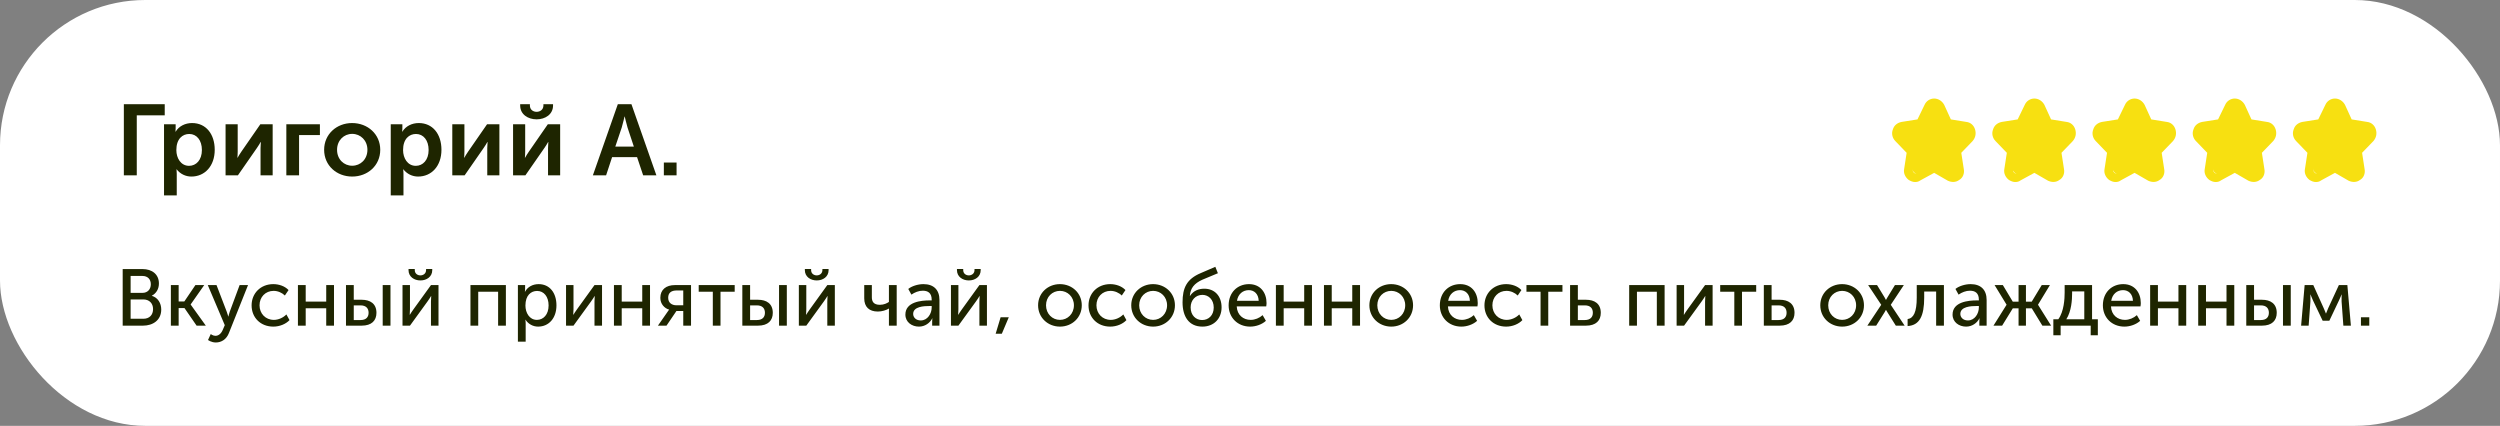 <?xml version="1.0" encoding="UTF-8"?> <svg xmlns="http://www.w3.org/2000/svg" width="499" height="85" viewBox="0 0 499 85" fill="none"><rect x="0" y="0" width="499" height="85" fill="#808080" stroke="none"/> <rect width="499" height="85" rx="29" fill="white"></rect> <path d="M24.72 35H27.3V23.02H32.88V20.8H24.72V35ZM32.739 39H35.279V34.68C35.279 34.16 35.219 33.8 35.219 33.8H35.259C35.979 34.72 37.039 35.24 38.199 35.24C40.879 35.24 42.859 33.14 42.859 29.9C42.859 26.74 41.099 24.56 38.339 24.56C36.959 24.56 35.719 25.18 35.059 26.28H35.019C35.019 26.28 35.059 25.94 35.059 25.56V24.8H32.739V39ZM35.199 29.96C35.199 27.7 36.439 26.74 37.779 26.74C39.259 26.74 40.299 28 40.299 29.94C40.299 31.96 39.139 33.1 37.739 33.1C36.079 33.1 35.199 31.54 35.199 29.96ZM45.024 35H47.484L51.264 29.56C51.524 29.16 51.904 28.62 52.024 28.34H52.064C52.044 28.6 52.004 29.18 52.004 29.56V35H54.424V24.8H51.964L48.184 30.26C47.924 30.66 47.544 31.22 47.424 31.48H47.384C47.404 31.32 47.444 30.72 47.444 30.26V24.8H45.024V35ZM57.153 35H59.693V26.96H63.853V24.8H57.153V35ZM64.697 29.9C64.697 33.04 67.197 35.24 70.297 35.24C73.397 35.24 75.897 33.04 75.897 29.9C75.897 26.78 73.397 24.56 70.277 24.56C67.197 24.56 64.697 26.78 64.697 29.9ZM67.277 29.9C67.277 28.02 68.637 26.72 70.297 26.72C71.957 26.72 73.337 28.02 73.337 29.9C73.337 31.8 71.957 33.08 70.297 33.08C68.637 33.08 67.277 31.8 67.277 29.9ZM77.993 39H80.533V34.68C80.533 34.16 80.473 33.8 80.473 33.8H80.513C81.233 34.72 82.293 35.24 83.453 35.24C86.133 35.24 88.113 33.14 88.113 29.9C88.113 26.74 86.353 24.56 83.593 24.56C82.213 24.56 80.973 25.18 80.313 26.28H80.273C80.273 26.28 80.313 25.94 80.313 25.56V24.8H77.993V39ZM80.453 29.96C80.453 27.7 81.693 26.74 83.033 26.74C84.513 26.74 85.553 28 85.553 29.94C85.553 31.96 84.393 33.1 82.993 33.1C81.333 33.1 80.453 31.54 80.453 29.96ZM90.278 35H92.738L96.518 29.56C96.778 29.16 97.158 28.62 97.278 28.34H97.318C97.298 28.6 97.258 29.18 97.258 29.56V35H99.678V24.8H97.218L93.438 30.26C93.178 30.66 92.798 31.22 92.678 31.48H92.638C92.658 31.32 92.698 30.72 92.698 30.26V24.8H90.278V35ZM107.107 23.82C108.847 23.82 110.387 22.82 110.387 21.06V20.8H108.467V21.04C108.467 21.92 107.767 22.32 107.107 22.32C106.447 22.32 105.767 21.92 105.767 21.06V20.8H103.827V21.06C103.827 22.82 105.367 23.82 107.107 23.82ZM102.407 35H104.867L108.647 29.56C108.907 29.16 109.287 28.62 109.407 28.34H109.447C109.427 28.6 109.387 29.18 109.387 29.56V35H111.807V24.8H109.347L105.567 30.26C105.307 30.66 104.927 31.22 104.807 31.48H104.767C104.787 31.32 104.827 30.72 104.827 30.26V24.8H102.407V35ZM118.336 35H120.976L122.176 31.36H127.156L128.376 35H131.016L126.036 20.8H123.316L118.336 35ZM122.816 29.26L124.096 25.46C124.336 24.66 124.656 23.26 124.656 23.26H124.696C124.696 23.26 125.016 24.66 125.256 25.46L126.516 29.26H122.816ZM132.504 35H135.044V32.44H132.504V35Z" fill="#1E2500"></path> <path d="M382.23 36.333C381.813 36.333 381.397 36.167 380.981 35.917C380.314 35.417 379.898 34.583 380.065 33.75L380.564 30.5L378.316 28.167C377.733 27.583 377.483 26.667 377.816 25.833C378.066 25 378.732 24.5 379.565 24.333L382.729 23.833L384.145 20.917C384.478 20.167 385.228 19.667 386.06 19.667C386.893 19.667 387.643 20.167 388.059 20.917L389.391 23.833L392.472 24.333C393.305 24.417 393.971 25 394.221 25.833C394.471 26.667 394.305 27.5 393.722 28.167L391.473 30.5L391.973 33.75C392.139 34.583 391.806 35.5 391.057 35.917C390.391 36.417 389.558 36.417 388.808 36.083L386.06 34.5L383.312 36C382.979 36.25 382.646 36.333 382.23 36.333ZM386.06 21.333C385.977 21.333 385.727 21.333 385.644 21.667L384.062 25C383.895 25.25 383.645 25.417 383.396 25.417L379.815 26C379.565 26 379.482 26.25 379.398 26.333C379.398 26.417 379.315 26.667 379.565 26.917L382.146 29.5C382.313 29.667 382.396 29.917 382.396 30.25L381.813 33.917C381.73 34.25 381.98 34.417 382.063 34.5C382.146 34.583 382.313 34.667 382.563 34.5L385.727 32.75C385.977 32.583 386.31 32.583 386.56 32.75L389.724 34.5C389.974 34.583 390.141 34.5 390.224 34.5C390.307 34.417 390.474 34.25 390.474 33.917L389.891 30.25C389.808 30 389.891 29.75 390.141 29.5L392.722 26.917C392.806 26.75 392.722 26.417 392.722 26.333C392.722 26.25 392.556 26 392.306 26L388.725 25.5C388.475 25.5 388.225 25.25 388.059 25L386.477 21.667C386.393 21.333 386.144 21.333 386.06 21.333Z" fill="#F7E011"></path> <path d="M383.159 24.364L379.715 25.512C379.098 25.718 378.838 26.448 379.188 26.997L381.286 30.295C381.372 30.43 381.424 30.583 381.439 30.742L381.712 33.747C381.772 34.414 382.458 34.834 383.079 34.585L385.512 33.612C385.817 33.49 386.164 33.526 386.438 33.709L388.171 34.864C388.382 35.005 388.639 35.06 388.89 35.018L390.084 34.819C390.601 34.733 390.963 34.264 390.916 33.742L390.631 30.606C390.601 30.279 390.734 29.958 390.987 29.747L392.812 28.226C392.988 28.08 393.108 27.878 393.153 27.654L393.327 26.782C393.426 26.288 393.141 25.797 392.663 25.638L391 25.083L388.893 24.381C388.641 24.297 388.433 24.117 388.315 23.88L387.11 21.47C386.94 21.131 386.594 20.917 386.215 20.917H386.138C385.793 20.917 385.472 21.094 385.29 21.387L383.691 23.945C383.567 24.142 383.379 24.29 383.159 24.364Z" fill="#F7E011"></path> <path d="M402.23 36.333C401.813 36.333 401.397 36.167 400.981 35.917C400.314 35.417 399.898 34.583 400.065 33.75L400.564 30.5L398.316 28.167C397.733 27.583 397.483 26.667 397.816 25.833C398.066 25 398.732 24.5 399.565 24.333L402.729 23.833L404.145 20.917C404.478 20.167 405.228 19.667 406.06 19.667C406.893 19.667 407.643 20.167 408.059 20.917L409.391 23.833L412.472 24.333C413.305 24.417 413.971 25 414.221 25.833C414.471 26.667 414.305 27.5 413.722 28.167L411.473 30.5L411.973 33.75C412.139 34.583 411.806 35.5 411.057 35.917C410.391 36.417 409.558 36.417 408.808 36.083L406.06 34.5L403.312 36C402.979 36.25 402.646 36.333 402.23 36.333ZM406.06 21.333C405.977 21.333 405.727 21.333 405.644 21.667L404.062 25C403.895 25.25 403.645 25.417 403.396 25.417L399.815 26C399.565 26 399.482 26.25 399.398 26.333C399.398 26.417 399.315 26.667 399.565 26.917L402.146 29.5C402.313 29.667 402.396 29.917 402.396 30.25L401.813 33.917C401.73 34.25 401.98 34.417 402.063 34.5C402.146 34.583 402.313 34.667 402.563 34.5L405.727 32.75C405.977 32.583 406.31 32.583 406.56 32.75L409.724 34.5C409.974 34.583 410.141 34.5 410.224 34.5C410.307 34.417 410.474 34.25 410.474 33.917L409.891 30.25C409.808 30 409.891 29.75 410.141 29.5L412.722 26.917C412.806 26.75 412.722 26.417 412.722 26.333C412.722 26.25 412.556 26 412.306 26L408.725 25.5C408.475 25.5 408.225 25.25 408.059 25L406.477 21.667C406.393 21.333 406.144 21.333 406.06 21.333Z" fill="#F7E011"></path> <path d="M403.159 24.364L399.715 25.512C399.098 25.718 398.838 26.448 399.188 26.997L401.286 30.295C401.372 30.43 401.424 30.583 401.439 30.742L401.712 33.747C401.772 34.414 402.458 34.834 403.079 34.585L405.512 33.612C405.817 33.49 406.164 33.526 406.438 33.709L408.171 34.864C408.382 35.005 408.639 35.06 408.89 35.018L410.084 34.819C410.601 34.733 410.963 34.264 410.916 33.742L410.631 30.606C410.601 30.279 410.734 29.958 410.987 29.747L412.812 28.226C412.988 28.08 413.108 27.878 413.153 27.654L413.327 26.782C413.426 26.288 413.141 25.797 412.663 25.638L411 25.083L408.893 24.381C408.641 24.297 408.433 24.117 408.315 23.88L407.11 21.47C406.94 21.131 406.594 20.917 406.215 20.917H406.138C405.793 20.917 405.472 21.094 405.29 21.387L403.691 23.945C403.567 24.142 403.379 24.29 403.159 24.364Z" fill="#F7E011"></path> <path d="M422.23 36.333C421.813 36.333 421.397 36.167 420.981 35.917C420.314 35.417 419.898 34.583 420.065 33.75L420.564 30.5L418.316 28.167C417.733 27.583 417.483 26.667 417.816 25.833C418.066 25 418.732 24.5 419.565 24.333L422.729 23.833L424.145 20.917C424.478 20.167 425.228 19.667 426.06 19.667C426.893 19.667 427.643 20.167 428.059 20.917L429.391 23.833L432.472 24.333C433.305 24.417 433.971 25 434.221 25.833C434.471 26.667 434.305 27.5 433.722 28.167L431.473 30.5L431.973 33.75C432.139 34.583 431.806 35.5 431.057 35.917C430.391 36.417 429.558 36.417 428.808 36.083L426.06 34.5L423.312 36C422.979 36.25 422.646 36.333 422.23 36.333ZM426.06 21.333C425.977 21.333 425.727 21.333 425.644 21.667L424.062 25C423.895 25.25 423.645 25.417 423.396 25.417L419.815 26C419.565 26 419.482 26.25 419.398 26.333C419.398 26.417 419.315 26.667 419.565 26.917L422.146 29.5C422.313 29.667 422.396 29.917 422.396 30.25L421.813 33.917C421.73 34.25 421.98 34.417 422.063 34.5C422.146 34.583 422.313 34.667 422.563 34.5L425.727 32.75C425.977 32.583 426.31 32.583 426.56 32.75L429.724 34.5C429.974 34.583 430.141 34.5 430.224 34.5C430.307 34.417 430.474 34.25 430.474 33.917L429.891 30.25C429.808 30 429.891 29.75 430.141 29.5L432.722 26.917C432.806 26.75 432.722 26.417 432.722 26.333C432.722 26.25 432.556 26 432.306 26L428.725 25.5C428.475 25.5 428.225 25.25 428.059 25L426.477 21.667C426.393 21.333 426.144 21.333 426.06 21.333Z" fill="#F7E011"></path> <path d="M423.159 24.364L419.715 25.512C419.098 25.718 418.838 26.448 419.188 26.997L421.286 30.295C421.372 30.43 421.424 30.583 421.439 30.742L421.712 33.747C421.772 34.414 422.458 34.834 423.079 34.585L425.512 33.612C425.817 33.49 426.164 33.526 426.438 33.709L428.171 34.864C428.382 35.005 428.639 35.06 428.89 35.018L430.084 34.819C430.601 34.733 430.963 34.264 430.916 33.742L430.631 30.606C430.601 30.279 430.734 29.958 430.987 29.747L432.812 28.226C432.988 28.08 433.108 27.878 433.153 27.654L433.327 26.782C433.426 26.288 433.141 25.797 432.663 25.638L431 25.083L428.893 24.381C428.641 24.297 428.433 24.117 428.315 23.88L427.11 21.47C426.94 21.131 426.594 20.917 426.215 20.917H426.138C425.793 20.917 425.472 21.094 425.29 21.387L423.691 23.945C423.567 24.142 423.379 24.29 423.159 24.364Z" fill="#F7E011"></path> <path d="M442.23 36.333C441.813 36.333 441.397 36.167 440.981 35.917C440.314 35.417 439.898 34.583 440.065 33.75L440.564 30.5L438.316 28.167C437.733 27.583 437.483 26.667 437.816 25.833C438.066 25 438.732 24.5 439.565 24.333L442.729 23.833L444.145 20.917C444.478 20.167 445.228 19.667 446.06 19.667C446.893 19.667 447.643 20.167 448.059 20.917L449.391 23.833L452.472 24.333C453.305 24.417 453.971 25 454.221 25.833C454.471 26.667 454.305 27.5 453.722 28.167L451.473 30.5L451.973 33.75C452.139 34.583 451.806 35.5 451.057 35.917C450.391 36.417 449.558 36.417 448.808 36.083L446.06 34.5L443.312 36C442.979 36.25 442.646 36.333 442.23 36.333ZM446.06 21.333C445.977 21.333 445.727 21.333 445.644 21.667L444.062 25C443.895 25.25 443.645 25.417 443.396 25.417L439.815 26C439.565 26 439.482 26.25 439.398 26.333C439.398 26.417 439.315 26.667 439.565 26.917L442.146 29.5C442.313 29.667 442.396 29.917 442.396 30.25L441.813 33.917C441.73 34.25 441.98 34.417 442.063 34.5C442.146 34.583 442.313 34.667 442.563 34.5L445.727 32.75C445.977 32.583 446.31 32.583 446.56 32.75L449.724 34.5C449.974 34.583 450.141 34.5 450.224 34.5C450.307 34.417 450.474 34.25 450.474 33.917L449.891 30.25C449.808 30 449.891 29.75 450.141 29.5L452.722 26.917C452.806 26.75 452.722 26.417 452.722 26.333C452.722 26.25 452.556 26 452.306 26L448.725 25.5C448.475 25.5 448.225 25.25 448.059 25L446.477 21.667C446.393 21.333 446.144 21.333 446.06 21.333Z" fill="#F7E011"></path> <path d="M443.159 24.364L439.715 25.512C439.098 25.718 438.838 26.448 439.188 26.997L441.286 30.295C441.372 30.43 441.424 30.583 441.439 30.742L441.712 33.747C441.772 34.414 442.458 34.834 443.079 34.585L445.512 33.612C445.817 33.49 446.164 33.526 446.438 33.709L448.171 34.864C448.382 35.005 448.639 35.06 448.89 35.018L450.084 34.819C450.601 34.733 450.963 34.264 450.916 33.742L450.631 30.606C450.601 30.279 450.734 29.958 450.987 29.747L452.812 28.226C452.988 28.08 453.108 27.878 453.153 27.654L453.327 26.782C453.426 26.288 453.141 25.797 452.663 25.638L451 25.083L448.893 24.381C448.641 24.297 448.433 24.117 448.315 23.88L447.11 21.47C446.94 21.131 446.594 20.917 446.215 20.917H446.138C445.793 20.917 445.472 21.094 445.29 21.387L443.691 23.945C443.567 24.142 443.379 24.29 443.159 24.364Z" fill="#F7E011"></path> <path d="M462.23 36.333C461.813 36.333 461.397 36.167 460.981 35.917C460.314 35.417 459.898 34.583 460.065 33.75L460.564 30.5L458.316 28.167C457.733 27.583 457.483 26.667 457.816 25.833C458.066 25 458.732 24.5 459.565 24.333L462.729 23.833L464.145 20.917C464.478 20.167 465.228 19.667 466.06 19.667C466.893 19.667 467.643 20.167 468.059 20.917L469.391 23.833L472.472 24.333C473.305 24.417 473.971 25 474.221 25.833C474.471 26.667 474.305 27.5 473.722 28.167L471.473 30.5L471.973 33.75C472.139 34.583 471.806 35.5 471.057 35.917C470.391 36.417 469.558 36.417 468.808 36.083L466.06 34.5L463.312 36C462.979 36.25 462.646 36.333 462.23 36.333ZM466.06 21.333C465.977 21.333 465.727 21.333 465.644 21.667L464.062 25C463.895 25.25 463.645 25.417 463.396 25.417L459.815 26C459.565 26 459.482 26.25 459.398 26.333C459.398 26.417 459.315 26.667 459.565 26.917L462.146 29.5C462.313 29.667 462.396 29.917 462.396 30.25L461.813 33.917C461.73 34.25 461.98 34.417 462.063 34.5C462.146 34.583 462.313 34.667 462.563 34.5L465.727 32.75C465.977 32.583 466.31 32.583 466.56 32.75L469.724 34.5C469.974 34.583 470.141 34.5 470.224 34.5C470.307 34.417 470.474 34.25 470.474 33.917L469.891 30.25C469.808 30 469.891 29.75 470.141 29.5L472.722 26.917C472.806 26.75 472.722 26.417 472.722 26.333C472.722 26.25 472.556 26 472.306 26L468.725 25.5C468.475 25.5 468.225 25.25 468.059 25L466.477 21.667C466.393 21.333 466.144 21.333 466.06 21.333Z" fill="#F7E011"></path> <path d="M463.159 24.364L459.715 25.512C459.098 25.718 458.838 26.448 459.188 26.997L461.286 30.295C461.372 30.43 461.424 30.583 461.439 30.742L461.712 33.747C461.772 34.414 462.458 34.834 463.079 34.585L465.512 33.612C465.817 33.49 466.164 33.526 466.438 33.709L468.171 34.864C468.382 35.005 468.639 35.06 468.89 35.018L470.084 34.819C470.601 34.733 470.963 34.264 470.916 33.742L470.631 30.606C470.601 30.279 470.734 29.958 470.987 29.747L472.812 28.226C472.988 28.08 473.108 27.878 473.153 27.654L473.327 26.782C473.426 26.288 473.141 25.797 472.663 25.638L471 25.083L468.893 24.381C468.641 24.297 468.433 24.117 468.315 23.88L467.11 21.47C466.94 21.131 466.594 20.917 466.215 20.917H466.138C465.793 20.917 465.472 21.094 465.29 21.387L463.691 23.945C463.567 24.142 463.379 24.29 463.159 24.364Z" fill="#F7E011"></path> <path d="M24.488 65H28.536C30.52 65 32.184 63.912 32.184 61.784C32.184 60.52 31.512 59.4 30.312 59.048V59.016C31.176 58.568 31.72 57.688 31.72 56.584C31.72 54.76 30.36 53.704 28.44 53.704H24.488V65ZM26.072 58.456V55.08H28.424C29.496 55.08 30.104 55.752 30.104 56.744C30.104 57.736 29.464 58.456 28.44 58.456H26.072ZM26.072 63.624V59.768H28.616C29.8 59.768 30.552 60.552 30.552 61.688C30.552 62.856 29.832 63.624 28.616 63.624H26.072ZM34.106 65H35.658V61.496H36.826L39.242 65H41.082L38.058 60.792V60.76L40.762 56.904H39.002L36.794 60.168H35.658V56.904H34.106V65ZM42.066 66.68L41.522 67.864C41.522 67.864 42.178 68.36 43.074 68.36C44.21 68.36 45.218 67.72 45.698 66.456L49.506 56.904H47.826L45.858 62.216C45.714 62.632 45.586 63.176 45.586 63.176H45.554C45.554 63.176 45.41 62.6 45.25 62.2L43.218 56.904H41.474L44.866 64.904L44.466 65.832C44.162 66.568 43.634 67.032 42.994 67.032C42.514 67.032 42.066 66.68 42.066 66.68ZM50.219 60.952C50.219 63.384 51.995 65.192 54.555 65.192C55.819 65.192 57.051 64.68 57.787 63.896L57.163 62.76C56.539 63.416 55.563 63.848 54.667 63.848C52.987 63.848 51.803 62.584 51.803 60.936C51.803 59.288 52.987 58.056 54.619 58.056C55.467 58.056 56.315 58.44 56.859 58.984L57.595 57.896C56.827 57.08 55.627 56.712 54.555 56.712C52.011 56.712 50.219 58.552 50.219 60.952ZM59.466 65H61.018V61.528H65.114V65H66.666V56.904H65.114V60.2H61.018V56.904H59.466V65ZM76.387 65H77.939V56.904H76.387V65ZM69.059 65H72.179C74.211 65 75.139 63.96 75.139 62.44C75.139 60.6 73.875 59.832 72.195 59.832H70.611V56.904H69.059V65ZM70.611 63.88V60.952H71.955C73.075 60.952 73.571 61.56 73.571 62.424C73.571 63.272 73.091 63.88 71.971 63.88H70.611ZM83.909 55.976C85.157 55.976 86.277 55.24 86.277 53.928V53.688H85.045V53.896C85.045 54.616 84.469 54.968 83.909 54.968C83.349 54.968 82.789 54.616 82.789 53.912V53.688H81.541V53.928C81.541 55.24 82.677 55.976 83.909 55.976ZM80.341 65H81.829L85.333 60.168C85.589 59.784 85.989 59.24 86.037 59.096H86.069C86.069 59.224 86.021 59.784 86.021 60.168V65H87.525V56.904H86.021L82.533 61.736C82.261 62.12 81.877 62.68 81.813 62.824H81.781C81.797 62.744 81.829 62.168 81.829 61.736V56.904H80.341V65ZM93.903 65H95.455V58.232H99.423V65H100.975V56.904H93.903V65ZM103.372 68.2H104.924V64.52C104.924 64.104 104.86 63.816 104.86 63.816H104.892C105.452 64.68 106.38 65.192 107.404 65.192C109.532 65.192 111.068 63.528 111.068 60.952C111.068 58.44 109.708 56.712 107.516 56.712C106.332 56.712 105.308 57.256 104.796 58.232H104.764C104.764 58.232 104.812 57.96 104.812 57.624V56.904H103.372V68.2ZM104.876 60.984C104.876 58.936 105.996 58.072 107.212 58.072C108.556 58.072 109.5 59.208 109.5 60.968C109.5 62.808 108.444 63.848 107.164 63.848C105.676 63.848 104.876 62.424 104.876 60.984ZM112.981 65H114.469L117.973 60.168C118.229 59.784 118.629 59.24 118.677 59.096H118.709C118.709 59.224 118.661 59.784 118.661 60.168V65H120.165V56.904H118.661L115.173 61.736C114.901 62.12 114.517 62.68 114.453 62.824H114.421C114.437 62.744 114.469 62.168 114.469 61.736V56.904H112.981V65ZM122.544 65H124.096V61.528H128.192V65H129.744V56.904H128.192V60.2H124.096V56.904H122.544V65ZM131.322 65H133.034L135.018 62.072H136.378V65H137.93V56.904H134.698C132.986 56.904 131.802 57.784 131.802 59.448C131.802 60.68 132.634 61.544 133.562 61.8V61.816C133.562 61.816 133.37 62.024 133.194 62.312L131.322 65ZM135.034 60.936C134.09 60.936 133.37 60.44 133.37 59.432C133.37 58.392 134.042 57.976 135.082 57.976H136.378V60.936H135.034ZM142.277 65H143.813V58.232H146.645V56.904H139.461V58.232H142.277V65ZM155.497 65H157.049V56.904H155.497V65ZM148.169 65H151.289C153.321 65 154.249 63.96 154.249 62.44C154.249 60.6 152.985 59.832 151.305 59.832H149.721V56.904H148.169V65ZM149.721 63.88V60.952H151.065C152.185 60.952 152.681 61.56 152.681 62.424C152.681 63.272 152.201 63.88 151.081 63.88H149.721ZM163.018 55.976C164.266 55.976 165.386 55.24 165.386 53.928V53.688H164.154V53.896C164.154 54.616 163.578 54.968 163.018 54.968C162.458 54.968 161.898 54.616 161.898 53.912V53.688H160.65V53.928C160.65 55.24 161.786 55.976 163.018 55.976ZM159.45 65H160.938L164.442 60.168C164.698 59.784 165.098 59.24 165.146 59.096H165.178C165.178 59.224 165.13 59.784 165.13 60.168V65H166.634V56.904H165.13L161.642 61.736C161.37 62.12 160.986 62.68 160.922 62.824H160.89C160.906 62.744 160.938 62.168 160.938 61.736V56.904H159.45V65ZM175.221 62.184C176.021 62.184 176.901 61.912 177.413 61.592H177.445C177.445 61.592 177.429 61.848 177.429 62.072V65H178.981V56.904H177.429V60.264C177.093 60.504 176.437 60.84 175.637 60.84C174.309 60.84 174.021 60.12 174.021 59.32V56.904H172.501V59.544C172.501 61.272 173.493 62.184 175.221 62.184ZM180.715 62.792C180.715 64.312 182.012 65.192 183.42 65.192C184.62 65.192 185.612 64.472 186.076 63.544H186.108C186.108 63.544 186.06 63.816 186.06 64.184V65H187.516V59.88C187.516 57.832 186.348 56.712 184.316 56.712C183.18 56.712 181.948 57.128 181.292 57.672L181.916 58.808C182.572 58.344 183.388 58.024 184.188 58.024C185.196 58.024 185.964 58.472 185.964 59.8V59.96H185.548C183.868 59.96 180.715 60.248 180.715 62.792ZM182.268 62.664C182.268 61.176 184.411 61.08 185.564 61.08H185.964V61.384C185.964 62.584 185.148 63.96 183.788 63.96C182.78 63.96 182.268 63.304 182.268 62.664ZM193.377 55.976C194.625 55.976 195.745 55.24 195.745 53.928V53.688H194.513V53.896C194.513 54.616 193.937 54.968 193.377 54.968C192.817 54.968 192.257 54.616 192.257 53.912V53.688H191.009V53.928C191.009 55.24 192.145 55.976 193.377 55.976ZM189.809 65H191.297L194.801 60.168C195.057 59.784 195.457 59.24 195.505 59.096H195.537C195.537 59.224 195.489 59.784 195.489 60.168V65H196.993V56.904H195.489L192.001 61.736C191.729 62.12 191.345 62.68 191.281 62.824H191.249C191.265 62.744 191.297 62.168 191.297 61.736V56.904H189.809V65ZM198.732 66.616H199.964L201.356 63.32H199.724L198.732 66.616ZM207.203 60.936C207.203 63.4 209.155 65.192 211.571 65.192C213.971 65.192 215.923 63.4 215.923 60.936C215.923 58.488 213.971 56.712 211.555 56.712C209.155 56.712 207.203 58.488 207.203 60.936ZM208.787 60.936C208.787 59.256 210.035 58.056 211.571 58.056C213.091 58.056 214.355 59.256 214.355 60.936C214.355 62.632 213.091 63.848 211.571 63.848C210.035 63.848 208.787 62.632 208.787 60.936ZM217.266 60.952C217.266 63.384 219.042 65.192 221.602 65.192C222.866 65.192 224.098 64.68 224.834 63.896L224.21 62.76C223.586 63.416 222.61 63.848 221.714 63.848C220.034 63.848 218.85 62.584 218.85 60.936C218.85 59.288 220.034 58.056 221.666 58.056C222.514 58.056 223.362 58.44 223.906 58.984L224.642 57.896C223.874 57.08 222.674 56.712 221.602 56.712C219.058 56.712 217.266 58.552 217.266 60.952ZM225.797 60.936C225.797 63.4 227.749 65.192 230.165 65.192C232.565 65.192 234.517 63.4 234.517 60.936C234.517 58.488 232.565 56.712 230.149 56.712C227.749 56.712 225.797 58.488 225.797 60.936ZM227.381 60.936C227.381 59.256 228.629 58.056 230.165 58.056C231.685 58.056 232.949 59.256 232.949 60.936C232.949 62.632 231.685 63.848 230.165 63.848C228.629 63.848 227.381 62.632 227.381 60.936ZM236.036 60.344C236.036 63.144 237.268 65.192 240.004 65.192C242.292 65.192 243.828 63.592 243.828 61.352C243.828 59.064 242.42 57.624 240.388 57.624C239.316 57.624 238.244 57.976 237.524 59.064H237.492C237.604 57.512 238.372 56.568 239.988 55.832L243.092 54.536L242.58 53.256L239.684 54.504C236.868 55.688 236.036 57.448 236.036 60.344ZM237.652 61.352C237.652 59.928 238.628 58.856 240.004 58.856C241.22 58.856 242.26 59.8 242.26 61.384C242.26 62.952 241.22 63.88 239.94 63.88C238.692 63.88 237.652 62.952 237.652 61.352ZM245.235 60.952C245.235 63.352 246.995 65.192 249.539 65.192C250.659 65.192 251.891 64.76 252.675 64.04L252.019 62.904C251.379 63.48 250.499 63.848 249.635 63.848C248.179 63.848 246.931 62.904 246.851 61.16H252.739C252.771 60.936 252.803 60.712 252.803 60.504C252.803 58.424 251.587 56.712 249.299 56.712C246.995 56.712 245.235 58.376 245.235 60.952ZM246.899 60.04C247.123 58.696 248.067 57.912 249.266 57.912C250.323 57.912 251.187 58.648 251.235 60.04H246.899ZM254.669 65H256.221V61.528H260.317V65H261.869V56.904H260.317V60.2H256.221V56.904H254.669V65ZM264.263 65H265.815V61.528H269.911V65H271.463V56.904H269.911V60.2H265.815V56.904H264.263V65ZM273.328 60.936C273.328 63.4 275.28 65.192 277.696 65.192C280.096 65.192 282.048 63.4 282.048 60.936C282.048 58.488 280.096 56.712 277.68 56.712C275.28 56.712 273.328 58.488 273.328 60.936ZM274.912 60.936C274.912 59.256 276.16 58.056 277.696 58.056C279.216 58.056 280.48 59.256 280.48 60.936C280.48 62.632 279.216 63.848 277.696 63.848C276.16 63.848 274.912 62.632 274.912 60.936ZM287.391 60.952C287.391 63.352 289.151 65.192 291.695 65.192C292.815 65.192 294.047 64.76 294.831 64.04L294.175 62.904C293.535 63.48 292.655 63.848 291.791 63.848C290.335 63.848 289.087 62.904 289.007 61.16H294.895C294.927 60.936 294.959 60.712 294.959 60.504C294.959 58.424 293.743 56.712 291.455 56.712C289.151 56.712 287.391 58.376 287.391 60.952ZM289.055 60.04C289.279 58.696 290.223 57.912 291.423 57.912C292.479 57.912 293.343 58.648 293.391 60.04H289.055ZM296.297 60.952C296.297 63.384 298.073 65.192 300.633 65.192C301.897 65.192 303.129 64.68 303.865 63.896L303.241 62.76C302.617 63.416 301.641 63.848 300.745 63.848C299.065 63.848 297.881 62.584 297.881 60.936C297.881 59.288 299.065 58.056 300.697 58.056C301.545 58.056 302.393 58.44 302.937 58.984L303.673 57.896C302.905 57.08 301.705 56.712 300.633 56.712C298.089 56.712 296.297 58.552 296.297 60.952ZM307.496 65H309.032V58.232H311.864V56.904H304.68V58.232H307.496V65ZM313.388 65H316.54C318.588 65 319.516 63.96 319.516 62.44C319.516 60.6 318.252 59.832 316.572 59.832H314.94V56.904H313.388V65ZM314.94 63.88V60.952H316.332C317.452 60.952 317.932 61.56 317.932 62.424C317.932 63.272 317.452 63.88 316.332 63.88H314.94ZM325.184 65H326.736V58.232H330.704V65H332.256V56.904H325.184V65ZM334.653 65H336.141L339.645 60.168C339.901 59.784 340.301 59.24 340.349 59.096H340.381C340.381 59.224 340.333 59.784 340.333 60.168V65H341.837V56.904H340.333L336.845 61.736C336.573 62.12 336.189 62.68 336.125 62.824H336.093C336.109 62.744 336.141 62.168 336.141 61.736V56.904H334.653V65ZM346.168 65H347.704V58.232H350.536V56.904H343.352V58.232H346.168V65ZM352.059 65H355.211C357.259 65 358.187 63.96 358.187 62.44C358.187 60.6 356.923 59.832 355.243 59.832H353.611V56.904H352.059V65ZM353.611 63.88V60.952H355.003C356.123 60.952 356.603 61.56 356.603 62.424C356.603 63.272 356.123 63.88 355.003 63.88H353.611ZM363.328 60.936C363.328 63.4 365.28 65.192 367.696 65.192C370.096 65.192 372.048 63.4 372.048 60.936C372.048 58.488 370.096 56.712 367.68 56.712C365.28 56.712 363.328 58.488 363.328 60.936ZM364.912 60.936C364.912 59.256 366.16 58.056 367.696 58.056C369.216 58.056 370.48 59.256 370.48 60.936C370.48 62.632 369.216 63.848 367.696 63.848C366.16 63.848 364.912 62.632 364.912 60.936ZM372.725 65H374.485L376.181 62.296C376.309 62.104 376.421 61.864 376.421 61.864H376.453C376.453 61.864 376.581 62.104 376.709 62.296L378.405 65H380.165L377.397 60.84L380.005 56.904H378.229L376.725 59.368C376.613 59.576 376.453 59.848 376.453 59.848H376.421C376.421 59.848 376.277 59.576 376.165 59.368L374.661 56.904H372.885L375.493 60.84L372.725 65ZM380.758 65.08C383.142 64.952 384.07 63.064 384.07 59.4V58.184H386.454V65H388.006V56.904H382.582V59.4C382.582 62.328 381.942 63.512 380.758 63.688V65.08ZM389.731 62.792C389.731 64.312 391.027 65.192 392.435 65.192C393.635 65.192 394.627 64.472 395.091 63.544H395.123C395.123 63.544 395.075 63.816 395.075 64.184V65H396.531V59.88C396.531 57.832 395.363 56.712 393.331 56.712C392.195 56.712 390.963 57.128 390.307 57.672L390.931 58.808C391.587 58.344 392.403 58.024 393.203 58.024C394.211 58.024 394.979 58.472 394.979 59.8V59.96H394.563C392.883 59.96 389.731 60.248 389.731 62.792ZM391.283 62.664C391.283 61.176 393.427 61.08 394.579 61.08H394.979V61.384C394.979 62.584 394.163 63.96 392.803 63.96C391.795 63.96 391.283 63.304 391.283 62.664ZM397.897 65H399.625L401.753 61.544H402.905V65H404.377V61.544H405.545L407.657 65H409.401L406.793 60.84V60.808L409.161 56.904H407.529L405.529 60.216H404.377V56.904H402.905V60.216H401.753L399.769 56.904H398.121L400.505 60.808V60.84L397.897 65ZM412.44 63.72C413.464 62.12 413.592 59.816 413.592 58.6V58.168H416.024V63.72H412.44ZM409.848 63.72V66.92H411.304V65H417.304V66.92H418.728V63.72H417.576V56.904H412.104V58.392C412.104 59.64 411.976 62.168 410.84 63.72H409.848ZM419.735 60.952C419.735 63.352 421.495 65.192 424.039 65.192C425.159 65.192 426.391 64.76 427.175 64.04L426.519 62.904C425.879 63.48 424.999 63.848 424.135 63.848C422.679 63.848 421.431 62.904 421.351 61.16H427.239C427.271 60.936 427.303 60.712 427.303 60.504C427.303 58.424 426.087 56.712 423.799 56.712C421.495 56.712 419.735 58.376 419.735 60.952ZM421.399 60.04C421.623 58.696 422.567 57.912 423.766 57.912C424.823 57.912 425.687 58.648 425.735 60.04H421.399ZM429.169 65H430.721V61.528H434.817V65H436.369V56.904H434.817V60.2H430.721V56.904H429.169V65ZM438.763 65H440.315V61.528H444.411V65H445.963V56.904H444.411V60.2H440.315V56.904H438.763V65ZM455.684 65H457.236V56.904H455.684V65ZM448.356 65H451.476C453.508 65 454.436 63.96 454.436 62.44C454.436 60.6 453.172 59.832 451.492 59.832H449.908V56.904H448.356V65ZM449.908 63.88V60.952H451.252C452.372 60.952 452.868 61.56 452.868 62.424C452.868 63.272 452.388 63.88 451.268 63.88H449.908ZM459.302 65H460.806L461.158 60.184C461.19 59.704 461.142 58.792 461.142 58.792H461.174C461.174 58.792 461.43 59.4 461.686 59.992L463.606 64.024H464.934L466.854 59.976C467.158 59.352 467.366 58.792 467.366 58.792H467.398C467.398 58.792 467.366 59.704 467.382 60.184L467.734 65H469.238L468.534 56.904H466.838L464.726 61.48C464.518 61.976 464.278 62.568 464.278 62.568H464.246C464.246 62.568 464.022 61.96 463.798 61.48L461.734 56.904H460.006L459.302 65ZM471.245 65H472.909V63.32H471.245V65Z" fill="#1E2500"></path> </svg> 